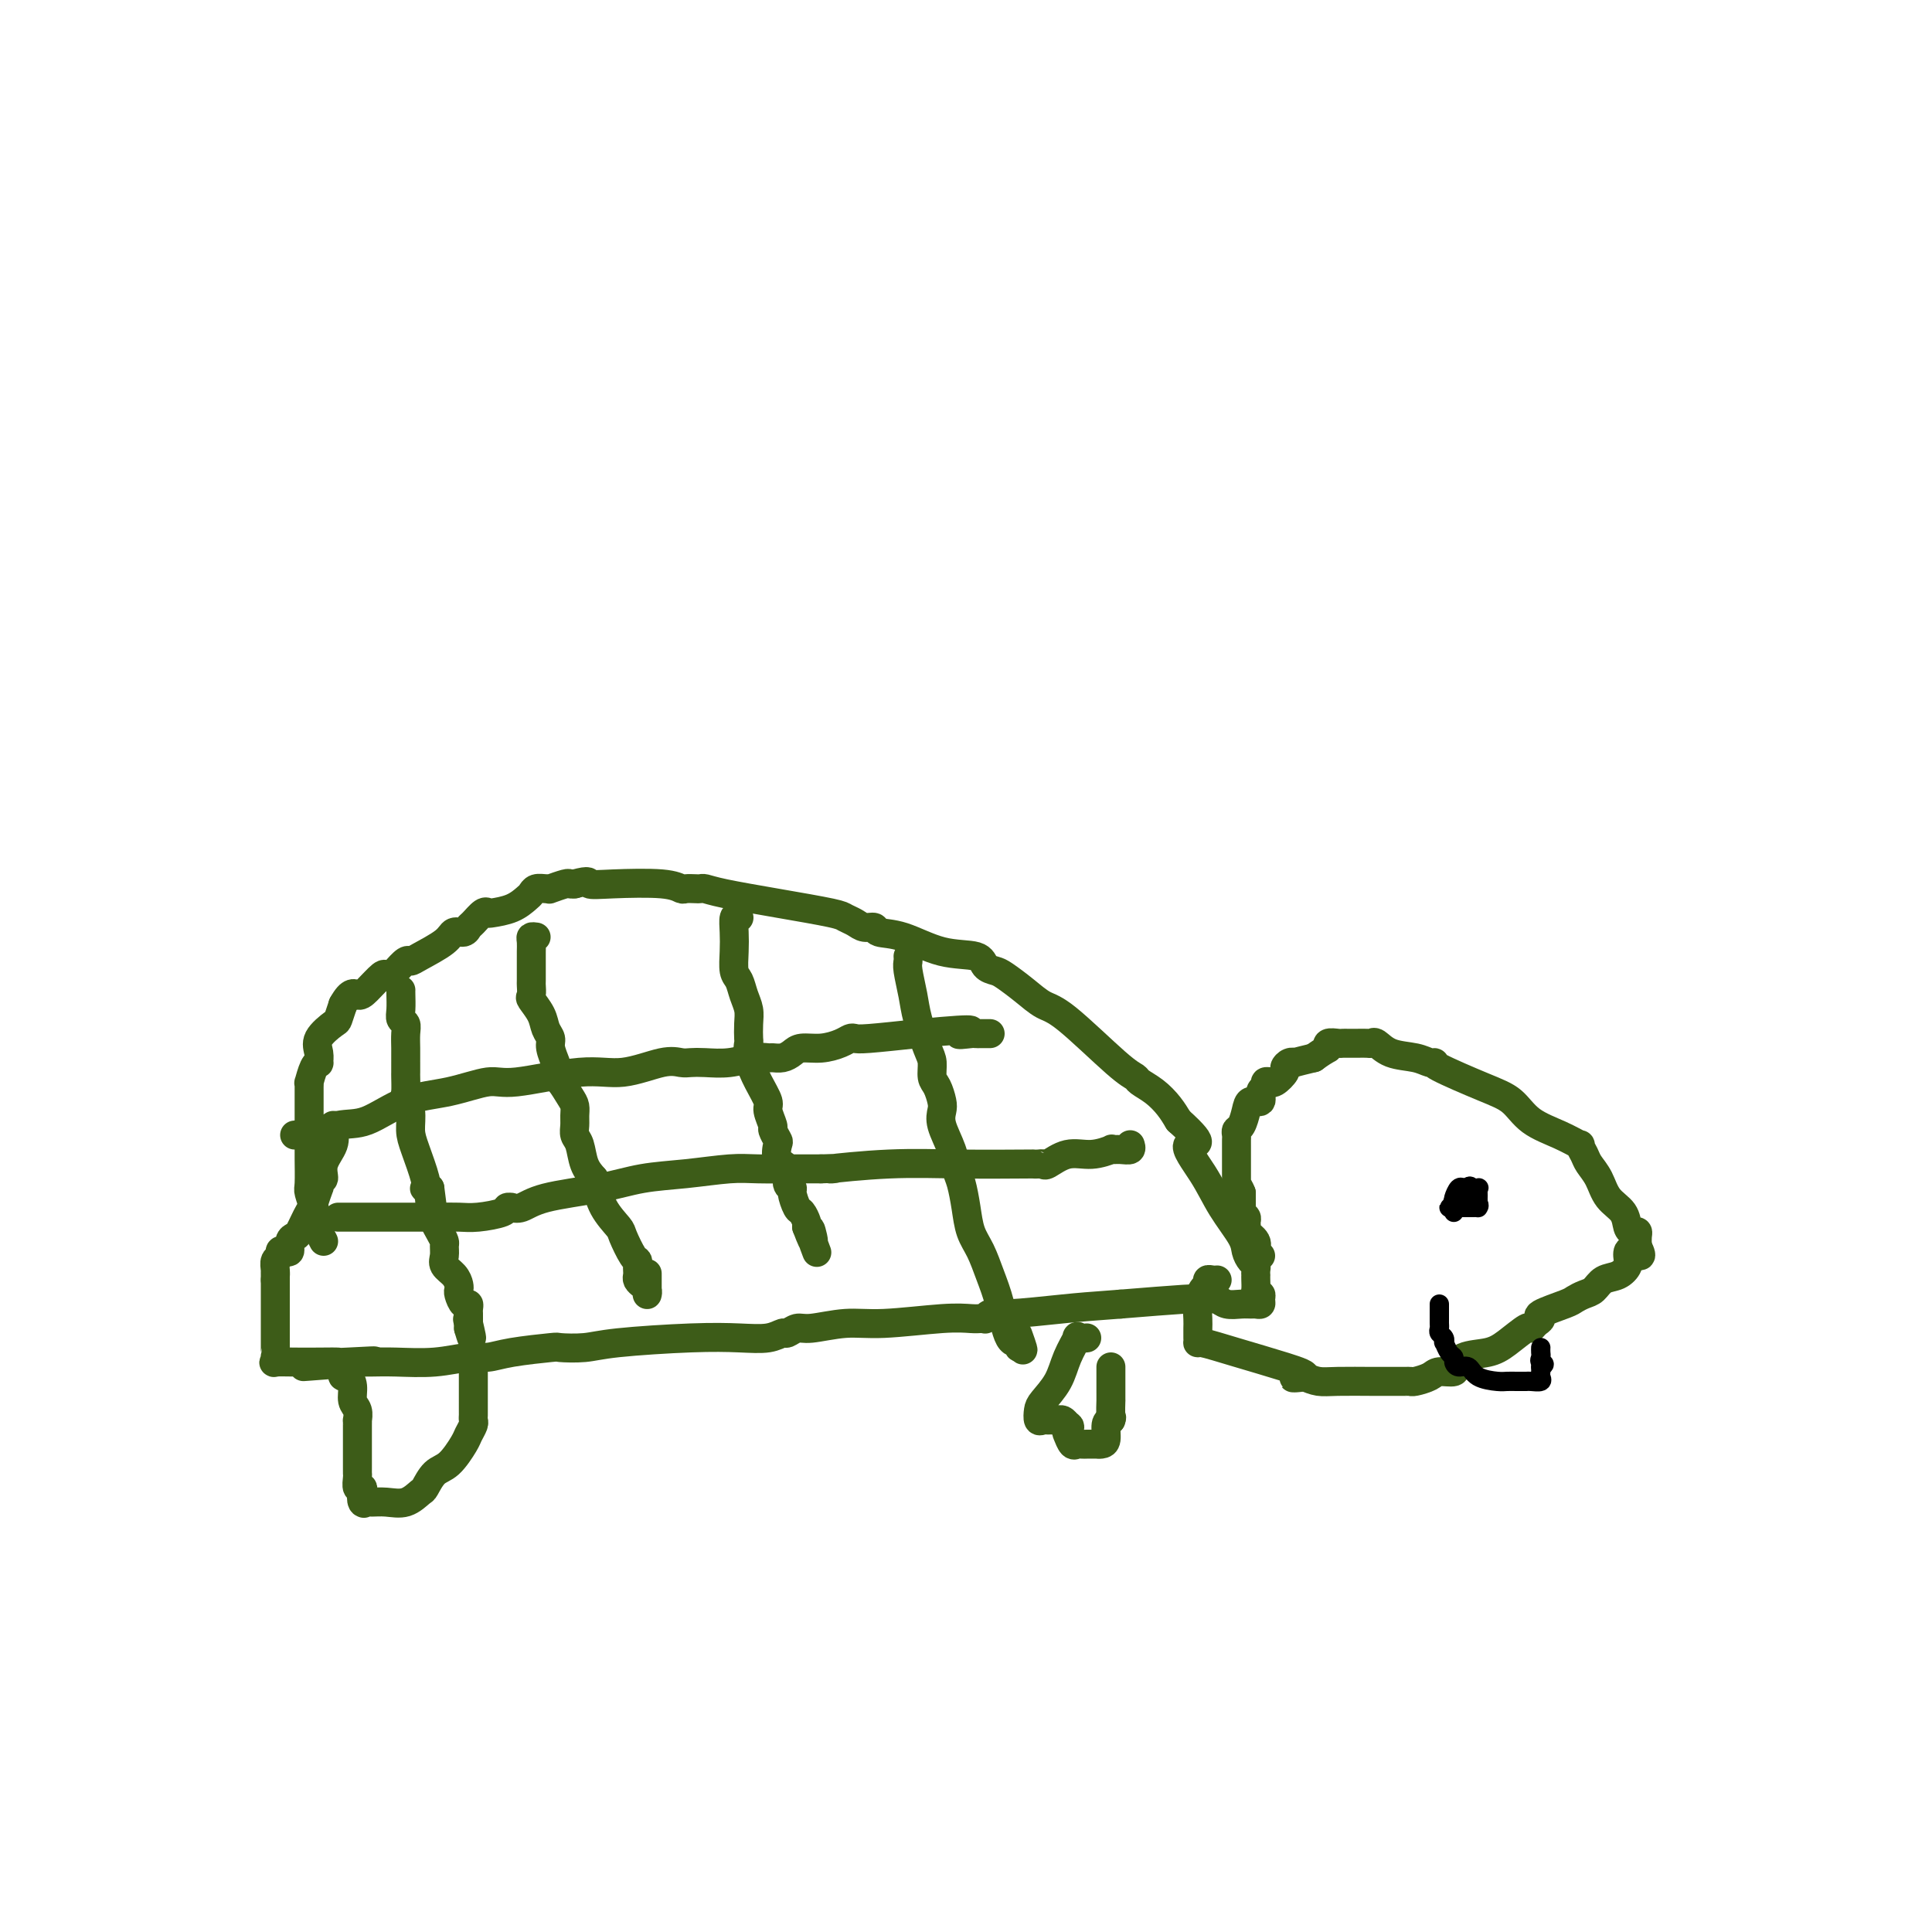 <svg viewBox='0 0 400 400' version='1.1' xmlns='http://www.w3.org/2000/svg' xmlns:xlink='http://www.w3.org/1999/xlink'><g fill='none' stroke='#3D5C18' stroke-width='6' stroke-linecap='round' stroke-linejoin='round'><path d='M67,257c-0.414,-0.794 -0.829,-1.588 -1,-2c-0.171,-0.412 -0.099,-0.440 0,-1c0.099,-0.560 0.224,-1.650 0,-2c-0.224,-0.350 -0.796,0.039 -1,0c-0.204,-0.039 -0.041,-0.507 0,-1c0.041,-0.493 -0.042,-1.011 0,-1c0.042,0.011 0.207,0.550 0,0c-0.207,-0.550 -0.788,-2.189 -1,-3c-0.212,-0.811 -0.057,-0.793 0,-2c0.057,-1.207 0.015,-3.640 0,-5c-0.015,-1.360 -0.004,-1.648 0,-2c0.004,-0.352 0.001,-0.769 0,-1c-0.001,-0.231 -0.000,-0.275 0,-1c0.000,-0.725 0.000,-2.130 0,-3c-0.000,-0.870 0.000,-1.204 0,-2c-0.000,-0.796 -0.001,-2.053 0,-3c0.001,-0.947 0.003,-1.585 0,-2c-0.003,-0.415 -0.011,-0.609 0,-1c0.011,-0.391 0.041,-0.979 0,-1c-0.041,-0.021 -0.154,0.525 0,0c0.154,-0.525 0.574,-2.121 1,-3c0.426,-0.879 0.857,-1.041 1,-1c0.143,0.041 -0.001,0.286 0,0c0.001,-0.286 0.147,-1.104 0,-2c-0.147,-0.896 -0.586,-1.869 0,-3c0.586,-1.131 2.196,-2.420 3,-3c0.804,-0.580 0.801,-0.451 1,-1c0.199,-0.549 0.599,-1.774 1,-3'/><path d='M71,208c1.686,-3.071 2.403,-2.248 3,-2c0.597,0.248 1.076,-0.079 2,-1c0.924,-0.921 2.293,-2.437 3,-3c0.707,-0.563 0.753,-0.175 1,0c0.247,0.175 0.696,0.137 1,0c0.304,-0.137 0.463,-0.372 1,-1c0.537,-0.628 1.452,-1.651 2,-2c0.548,-0.349 0.728,-0.026 1,0c0.272,0.026 0.636,-0.245 2,-1c1.364,-0.755 3.726,-1.994 5,-3c1.274,-1.006 1.458,-1.780 2,-2c0.542,-0.220 1.441,0.113 2,0c0.559,-0.113 0.777,-0.671 1,-1c0.223,-0.329 0.450,-0.430 1,-1c0.550,-0.570 1.422,-1.610 2,-2c0.578,-0.390 0.862,-0.132 1,0c0.138,0.132 0.130,0.137 1,0c0.870,-0.137 2.618,-0.415 4,-1c1.382,-0.585 2.399,-1.478 3,-2c0.601,-0.522 0.785,-0.675 1,-1c0.215,-0.325 0.460,-0.823 1,-1c0.540,-0.177 1.373,-0.033 2,0c0.627,0.033 1.046,-0.044 1,0c-0.046,0.044 -0.559,0.208 0,0c0.559,-0.208 2.189,-0.787 3,-1c0.811,-0.213 0.803,-0.061 1,0c0.197,0.061 0.598,0.030 1,0'/><path d='M119,183c3.461,-0.933 2.614,-0.264 3,0c0.386,0.264 2.005,0.123 5,0c2.995,-0.123 7.366,-0.229 10,0c2.634,0.229 3.531,0.793 4,1c0.469,0.207 0.511,0.058 1,0c0.489,-0.058 1.426,-0.024 2,0c0.574,0.024 0.784,0.038 1,0c0.216,-0.038 0.438,-0.126 1,0c0.562,0.126 1.463,0.467 4,1c2.537,0.533 6.710,1.257 11,2c4.290,0.743 8.698,1.505 11,2c2.302,0.495 2.498,0.725 3,1c0.502,0.275 1.310,0.596 2,1c0.690,0.404 1.262,0.889 2,1c0.738,0.111 1.641,-0.154 2,0c0.359,0.154 0.175,0.727 1,1c0.825,0.273 2.658,0.244 5,1c2.342,0.756 5.192,2.295 8,3c2.808,0.705 5.573,0.576 7,1c1.427,0.424 1.515,1.402 2,2c0.485,0.598 1.365,0.814 2,1c0.635,0.186 1.023,0.340 2,1c0.977,0.660 2.542,1.826 4,3c1.458,1.174 2.809,2.355 4,3c1.191,0.645 2.223,0.752 5,3c2.777,2.248 7.300,6.636 10,9c2.700,2.364 3.577,2.705 4,3c0.423,0.295 0.392,0.543 1,1c0.608,0.457 1.856,1.123 3,2c1.144,0.877 2.184,1.965 3,3c0.816,1.035 1.408,2.018 2,3'/><path d='M244,232c6.817,6.119 2.859,4.416 2,5c-0.859,0.584 1.380,3.456 3,6c1.620,2.544 2.620,4.762 4,7c1.380,2.238 3.140,4.497 4,6c0.860,1.503 0.819,2.249 1,3c0.181,0.751 0.584,1.507 1,2c0.416,0.493 0.843,0.723 1,1c0.157,0.277 0.042,0.603 0,1c-0.042,0.397 -0.012,0.867 0,1c0.012,0.133 0.007,-0.070 0,0c-0.007,0.070 -0.016,0.414 0,1c0.016,0.586 0.058,1.415 0,2c-0.058,0.585 -0.215,0.927 0,1c0.215,0.073 0.801,-0.124 1,0c0.199,0.124 0.010,0.569 0,1c-0.010,0.431 0.159,0.849 0,1c-0.159,0.151 -0.648,0.037 -1,0c-0.352,-0.037 -0.569,0.004 -1,0c-0.431,-0.004 -1.075,-0.053 -2,0c-0.925,0.053 -2.130,0.210 -3,0c-0.870,-0.210 -1.404,-0.785 -2,-1c-0.596,-0.215 -1.252,-0.068 -2,0c-0.748,0.068 -1.586,0.057 -2,0c-0.414,-0.057 -0.404,-0.159 -3,0c-2.596,0.159 -7.798,0.580 -13,1'/><path d='M232,270c-6.442,0.471 -8.549,0.648 -12,1c-3.451,0.352 -8.248,0.879 -11,1c-2.752,0.121 -3.460,-0.163 -4,0c-0.540,0.163 -0.913,0.775 -1,1c-0.087,0.225 0.113,0.064 0,0c-0.113,-0.064 -0.540,-0.032 -1,0c-0.460,0.032 -0.952,0.065 -2,0c-1.048,-0.065 -2.651,-0.229 -6,0c-3.349,0.229 -8.446,0.850 -12,1c-3.554,0.150 -5.567,-0.171 -8,0c-2.433,0.171 -5.286,0.834 -7,1c-1.714,0.166 -2.290,-0.166 -3,0c-0.710,0.166 -1.556,0.828 -2,1c-0.444,0.172 -0.488,-0.147 -1,0c-0.512,0.147 -1.492,0.761 -3,1c-1.508,0.239 -3.543,0.103 -6,0c-2.457,-0.103 -5.335,-0.172 -10,0c-4.665,0.172 -11.118,0.585 -15,1c-3.882,0.415 -5.192,0.833 -7,1c-1.808,0.167 -4.112,0.082 -5,0c-0.888,-0.082 -0.359,-0.162 -2,0c-1.641,0.162 -5.453,0.565 -8,1c-2.547,0.435 -3.831,0.901 -5,1c-1.169,0.099 -2.225,-0.170 -4,0c-1.775,0.170 -4.270,0.777 -7,1c-2.730,0.223 -5.697,0.060 -8,0c-2.303,-0.060 -3.944,-0.017 -5,0c-1.056,0.017 -1.528,0.009 -2,0'/><path d='M75,282c-24.126,1.856 -5.940,0.498 0,0c5.940,-0.498 -0.367,-0.134 -3,0c-2.633,0.134 -1.591,0.037 -2,0c-0.409,-0.037 -2.267,-0.014 -4,0c-1.733,0.014 -3.340,0.018 -5,0c-1.660,-0.018 -3.373,-0.059 -4,0c-0.627,0.059 -0.168,0.218 0,0c0.168,-0.218 0.045,-0.814 0,-1c-0.045,-0.186 -0.012,0.037 0,0c0.012,-0.037 0.003,-0.335 0,-1c-0.003,-0.665 -0.001,-1.697 0,-2c0.001,-0.303 0.000,0.122 0,0c-0.000,-0.122 -0.000,-0.792 0,-1c0.000,-0.208 0.000,0.046 0,0c-0.000,-0.046 -0.000,-0.392 0,-1c0.000,-0.608 0.000,-1.476 0,-2c-0.000,-0.524 -0.000,-0.703 0,-1c0.000,-0.297 0.000,-0.713 0,-1c-0.000,-0.287 -0.000,-0.444 0,-1c0.000,-0.556 0.000,-1.510 0,-2c-0.000,-0.490 -0.000,-0.517 0,-1c0.000,-0.483 0.000,-1.424 0,-2c-0.000,-0.576 -0.000,-0.788 0,-1'/><path d='M57,265c-0.005,-2.825 -0.016,-1.388 0,-1c0.016,0.388 0.060,-0.275 0,-1c-0.060,-0.725 -0.222,-1.513 0,-2c0.222,-0.487 0.829,-0.673 1,-1c0.171,-0.327 -0.095,-0.795 0,-1c0.095,-0.205 0.549,-0.146 1,0c0.451,0.146 0.898,0.379 1,0c0.102,-0.379 -0.141,-1.370 0,-2c0.141,-0.630 0.665,-0.901 1,-1c0.335,-0.099 0.481,-0.027 1,-1c0.519,-0.973 1.411,-2.990 2,-4c0.589,-1.010 0.876,-1.012 1,-1c0.124,0.012 0.086,0.039 0,0c-0.086,-0.039 -0.220,-0.144 0,-1c0.220,-0.856 0.795,-2.462 1,-3c0.205,-0.538 0.039,-0.009 0,0c-0.039,0.009 0.050,-0.504 0,-1c-0.050,-0.496 -0.238,-0.977 0,-1c0.238,-0.023 0.901,0.410 1,0c0.099,-0.410 -0.366,-1.665 0,-3c0.366,-1.335 1.562,-2.750 2,-4c0.438,-1.250 0.118,-2.337 0,-3c-0.118,-0.663 -0.034,-0.904 0,-1c0.034,-0.096 0.017,-0.048 0,0'/><path d='M83,205c-0.008,0.138 -0.016,0.277 0,1c0.016,0.723 0.057,2.032 0,3c-0.057,0.968 -0.211,1.597 0,2c0.211,0.403 0.789,0.582 1,1c0.211,0.418 0.057,1.077 0,2c-0.057,0.923 -0.015,2.111 0,3c0.015,0.889 0.004,1.479 0,2c-0.004,0.521 -0.001,0.974 0,1c0.001,0.026 -0.001,-0.373 0,0c0.001,0.373 0.004,1.520 0,2c-0.004,0.480 -0.016,0.295 0,1c0.016,0.705 0.059,2.300 0,3c-0.059,0.700 -0.218,0.506 0,1c0.218,0.494 0.815,1.677 1,3c0.185,1.323 -0.042,2.785 0,4c0.042,1.215 0.354,2.182 1,4c0.646,1.818 1.627,4.487 2,6c0.373,1.513 0.139,1.869 0,2c-0.139,0.131 -0.183,0.037 0,0c0.183,-0.037 0.591,-0.019 1,0'/><path d='M89,246c0.929,6.753 0.253,3.137 0,2c-0.253,-1.137 -0.083,0.205 0,1c0.083,0.795 0.077,1.042 0,1c-0.077,-0.042 -0.227,-0.372 0,0c0.227,0.372 0.831,1.447 1,2c0.169,0.553 -0.098,0.585 0,1c0.098,0.415 0.560,1.213 1,2c0.440,0.787 0.856,1.561 1,2c0.144,0.439 0.014,0.541 0,1c-0.014,0.459 0.087,1.275 0,2c-0.087,0.725 -0.364,1.359 0,2c0.364,0.641 1.368,1.290 2,2c0.632,0.710 0.891,1.482 1,2c0.109,0.518 0.068,0.783 0,1c-0.068,0.217 -0.162,0.387 0,1c0.162,0.613 0.579,1.669 1,2c0.421,0.331 0.845,-0.063 1,0c0.155,0.063 0.042,0.584 0,1c-0.042,0.416 -0.011,0.727 0,1c0.011,0.273 0.003,0.506 0,1c-0.003,0.494 -0.002,1.247 0,2'/><path d='M97,275c1.244,4.289 0.356,0.511 0,-1c-0.356,-1.511 -0.178,-0.756 0,0'/><path d='M111,194c-0.423,-0.061 -0.845,-0.122 -1,0c-0.155,0.122 -0.041,0.425 0,1c0.041,0.575 0.011,1.420 0,2c-0.011,0.580 -0.002,0.895 0,1c0.002,0.105 -0.001,0.002 0,1c0.001,0.998 0.007,3.099 0,4c-0.007,0.901 -0.027,0.601 0,1c0.027,0.399 0.102,1.497 0,2c-0.102,0.503 -0.382,0.413 0,1c0.382,0.587 1.427,1.853 2,3c0.573,1.147 0.676,2.176 1,3c0.324,0.824 0.871,1.443 1,2c0.129,0.557 -0.160,1.050 0,2c0.160,0.950 0.767,2.355 1,3c0.233,0.645 0.091,0.529 0,1c-0.091,0.471 -0.129,1.530 0,2c0.129,0.470 0.427,0.352 1,1c0.573,0.648 1.421,2.061 2,3c0.579,0.939 0.890,1.405 1,2c0.110,0.595 0.018,1.321 0,2c-0.018,0.679 0.040,1.312 0,2c-0.040,0.688 -0.176,1.432 0,2c0.176,0.568 0.663,0.961 1,2c0.337,1.039 0.525,2.726 1,4c0.475,1.274 1.238,2.137 2,3'/><path d='M123,244c2.223,6.437 1.282,3.529 1,3c-0.282,-0.529 0.096,1.322 1,3c0.904,1.678 2.333,3.185 3,4c0.667,0.815 0.571,0.939 1,2c0.429,1.061 1.383,3.058 2,4c0.617,0.942 0.897,0.830 1,1c0.103,0.170 0.030,0.623 0,1c-0.030,0.377 -0.018,0.678 0,1c0.018,0.322 0.043,0.665 0,1c-0.043,0.335 -0.155,0.663 0,1c0.155,0.337 0.577,0.682 1,1c0.423,0.318 0.845,0.610 1,1c0.155,0.390 0.041,0.878 0,1c-0.041,0.122 -0.011,-0.121 0,-1c0.011,-0.879 0.003,-2.394 0,-3c-0.003,-0.606 -0.002,-0.303 0,0'/><path d='M153,190c-0.421,-0.248 -0.842,-0.496 -1,0c-0.158,0.496 -0.054,1.735 0,3c0.054,1.265 0.057,2.554 0,4c-0.057,1.446 -0.173,3.047 0,4c0.173,0.953 0.635,1.257 1,2c0.365,0.743 0.634,1.924 1,3c0.366,1.076 0.829,2.047 1,3c0.171,0.953 0.051,1.889 0,3c-0.051,1.111 -0.034,2.399 0,3c0.034,0.601 0.085,0.516 0,1c-0.085,0.484 -0.306,1.538 0,3c0.306,1.462 1.139,3.332 2,5c0.861,1.668 1.751,3.134 2,4c0.249,0.866 -0.143,1.133 0,2c0.143,0.867 0.821,2.333 1,3c0.179,0.667 -0.140,0.533 0,1c0.140,0.467 0.740,1.533 1,2c0.260,0.467 0.179,0.335 0,1c-0.179,0.665 -0.455,2.126 0,3c0.455,0.874 1.642,1.159 2,2c0.358,0.841 -0.111,2.238 0,3c0.111,0.762 0.804,0.890 1,1c0.196,0.110 -0.105,0.201 0,1c0.105,0.799 0.616,2.307 1,3c0.384,0.693 0.642,0.571 1,1c0.358,0.429 0.817,1.408 1,2c0.183,0.592 0.092,0.796 0,1'/><path d='M167,254c2.099,5.628 1.346,2.199 1,1c-0.346,-1.199 -0.285,-0.169 0,1c0.285,1.169 0.796,2.477 1,3c0.204,0.523 0.102,0.262 0,0'/><path d='M188,198c0.026,0.319 0.052,0.638 0,1c-0.052,0.362 -0.182,0.767 0,2c0.182,1.233 0.675,3.293 1,5c0.325,1.707 0.482,3.061 1,5c0.518,1.939 1.396,4.463 2,6c0.604,1.537 0.933,2.088 1,3c0.067,0.912 -0.127,2.185 0,3c0.127,0.815 0.577,1.172 1,2c0.423,0.828 0.820,2.126 1,3c0.180,0.874 0.142,1.324 0,2c-0.142,0.676 -0.389,1.579 0,3c0.389,1.421 1.413,3.359 2,5c0.587,1.641 0.738,2.983 1,4c0.262,1.017 0.636,1.709 1,3c0.364,1.291 0.716,3.181 1,5c0.284,1.819 0.498,3.567 1,5c0.502,1.433 1.291,2.551 2,4c0.709,1.449 1.339,3.230 2,5c0.661,1.770 1.354,3.530 2,6c0.646,2.470 1.245,5.652 2,7c0.755,1.348 1.665,0.863 2,1c0.335,0.137 0.096,0.896 0,1c-0.096,0.104 -0.048,-0.448 0,-1'/><path d='M211,278c1.556,3.356 0.444,0.244 0,-1c-0.444,-1.244 -0.222,-0.622 0,0'/><path d='M61,235c0.343,-0.060 0.685,-0.121 1,0c0.315,0.121 0.601,0.423 2,0c1.399,-0.423 3.911,-1.572 6,-2c2.089,-0.428 3.755,-0.137 6,-1c2.245,-0.863 5.071,-2.880 8,-4c2.929,-1.120 5.963,-1.342 9,-2c3.037,-0.658 6.076,-1.753 8,-2c1.924,-0.247 2.732,0.354 6,0c3.268,-0.354 8.997,-1.664 13,-2c4.003,-0.336 6.281,0.302 9,0c2.719,-0.302 5.878,-1.544 8,-2c2.122,-0.456 3.208,-0.126 4,0c0.792,0.126 1.291,0.048 2,0c0.709,-0.048 1.628,-0.066 3,0c1.372,0.066 3.197,0.214 5,0c1.803,-0.214 3.586,-0.792 5,-1c1.414,-0.208 2.460,-0.046 3,0c0.540,0.046 0.573,-0.026 1,0c0.427,0.026 1.248,0.148 2,0c0.752,-0.148 1.434,-0.565 2,-1c0.566,-0.435 1.016,-0.887 2,-1c0.984,-0.113 2.502,0.114 4,0c1.498,-0.114 2.976,-0.569 4,-1c1.024,-0.431 1.594,-0.837 2,-1c0.406,-0.163 0.648,-0.082 1,0c0.352,0.082 0.815,0.166 3,0c2.185,-0.166 6.093,-0.583 10,-1'/><path d='M190,214c15.699,-1.547 10.445,-0.415 9,0c-1.445,0.415 0.918,0.111 2,0c1.082,-0.111 0.882,-0.030 1,0c0.118,0.030 0.554,0.008 1,0c0.446,-0.008 0.903,-0.002 1,0c0.097,0.002 -0.166,0.001 0,0c0.166,-0.001 0.762,-0.000 1,0c0.238,0.000 0.119,0.000 0,0'/><path d='M70,252c0.148,0.000 0.296,0.000 1,0c0.704,-0.000 1.962,-0.000 3,0c1.038,0.000 1.854,0.001 4,0c2.146,-0.001 5.623,-0.003 8,0c2.377,0.003 3.655,0.011 5,0c1.345,-0.011 2.756,-0.041 4,0c1.244,0.041 2.320,0.155 4,0c1.680,-0.155 3.966,-0.578 5,-1c1.034,-0.422 0.818,-0.844 1,-1c0.182,-0.156 0.762,-0.048 1,0c0.238,0.048 0.133,0.035 0,0c-0.133,-0.035 -0.293,-0.093 0,0c0.293,0.093 1.039,0.338 2,0c0.961,-0.338 2.136,-1.257 5,-2c2.864,-0.743 7.418,-1.309 11,-2c3.582,-0.691 6.194,-1.506 9,-2c2.806,-0.494 5.806,-0.668 9,-1c3.194,-0.332 6.582,-0.821 9,-1c2.418,-0.179 3.866,-0.048 6,0c2.134,0.048 4.953,0.013 7,0c2.047,-0.013 3.320,-0.003 4,0c0.680,0.003 0.766,0.001 1,0c0.234,-0.001 0.617,-0.000 1,0'/><path d='M170,242c5.638,-0.249 1.233,0.129 2,0c0.767,-0.129 6.706,-0.767 12,-1c5.294,-0.233 9.944,-0.063 15,0c5.056,0.063 10.518,0.019 13,0c2.482,-0.019 1.983,-0.013 2,0c0.017,0.013 0.552,0.033 1,0c0.448,-0.033 0.811,-0.118 1,0c0.189,0.118 0.203,0.438 1,0c0.797,-0.438 2.377,-1.634 4,-2c1.623,-0.366 3.290,0.099 5,0c1.710,-0.099 3.463,-0.762 4,-1c0.537,-0.238 -0.144,-0.050 0,0c0.144,0.050 1.111,-0.038 2,0c0.889,0.038 1.701,0.203 2,0c0.299,-0.203 0.085,-0.772 0,-1c-0.085,-0.228 -0.043,-0.114 0,0'/><path d='M261,260c-0.483,-0.250 -0.967,-0.501 -1,-1c-0.033,-0.499 0.384,-1.247 0,-2c-0.384,-0.753 -1.571,-1.511 -2,-2c-0.429,-0.489 -0.101,-0.709 0,-1c0.101,-0.291 -0.026,-0.653 0,-1c0.026,-0.347 0.203,-0.680 0,-1c-0.203,-0.320 -0.786,-0.628 -1,-1c-0.214,-0.372 -0.057,-0.807 0,-1c0.057,-0.193 0.015,-0.145 0,0c-0.015,0.145 -0.004,0.385 0,0c0.004,-0.385 0.001,-1.396 0,-2c-0.001,-0.604 -0.001,-0.802 0,-1'/><path d='M257,247c-0.845,-2.190 -0.959,-1.165 -1,-1c-0.041,0.165 -0.011,-0.529 0,-1c0.011,-0.471 0.003,-0.721 0,-1c-0.003,-0.279 -0.001,-0.589 0,-1c0.001,-0.411 0.000,-0.922 0,-1c-0.000,-0.078 -0.000,0.277 0,0c0.000,-0.277 0.000,-1.187 0,-2c-0.000,-0.813 -0.001,-1.528 0,-2c0.001,-0.472 0.003,-0.702 0,-1c-0.003,-0.298 -0.012,-0.663 0,-1c0.012,-0.337 0.043,-0.644 0,-1c-0.043,-0.356 -0.161,-0.759 0,-1c0.161,-0.241 0.602,-0.320 1,-1c0.398,-0.680 0.752,-1.961 1,-3c0.248,-1.039 0.391,-1.837 1,-2c0.609,-0.163 1.684,0.310 2,0c0.316,-0.310 -0.126,-1.404 0,-2c0.126,-0.596 0.820,-0.694 1,-1c0.180,-0.306 -0.154,-0.821 0,-1c0.154,-0.179 0.797,-0.023 1,0c0.203,0.023 -0.034,-0.089 0,0c0.034,0.089 0.339,0.377 1,0c0.661,-0.377 1.677,-1.421 2,-2c0.323,-0.579 -0.046,-0.694 0,-1c0.046,-0.306 0.507,-0.804 1,-1c0.493,-0.196 1.017,-0.091 1,0c-0.017,0.091 -0.576,0.169 0,0c0.576,-0.169 2.288,-0.584 4,-1'/><path d='M272,219c2.874,-2.094 3.060,-1.829 3,-2c-0.060,-0.171 -0.367,-0.778 0,-1c0.367,-0.222 1.407,-0.059 2,0c0.593,0.059 0.740,0.016 1,0c0.260,-0.016 0.633,-0.004 1,0c0.367,0.004 0.727,-0.001 1,0c0.273,0.001 0.458,0.007 1,0c0.542,-0.007 1.440,-0.027 2,0c0.560,0.027 0.783,0.102 1,0c0.217,-0.102 0.427,-0.381 1,0c0.573,0.381 1.509,1.423 3,2c1.491,0.577 3.539,0.689 5,1c1.461,0.311 2.337,0.819 3,1c0.663,0.181 1.112,0.033 1,0c-0.112,-0.033 -0.786,0.049 1,1c1.786,0.951 6.031,2.770 9,4c2.969,1.230 4.661,1.869 6,3c1.339,1.131 2.323,2.754 4,4c1.677,1.246 4.045,2.115 6,3c1.955,0.885 3.497,1.786 4,2c0.503,0.214 -0.032,-0.259 0,0c0.032,0.259 0.632,1.251 1,2c0.368,0.749 0.504,1.255 1,2c0.496,0.745 1.351,1.731 2,3c0.649,1.269 1.092,2.823 2,4c0.908,1.177 2.282,1.978 3,3c0.718,1.022 0.781,2.266 1,3c0.219,0.734 0.595,0.960 1,1c0.405,0.040 0.840,-0.105 1,0c0.160,0.105 0.046,0.458 0,1c-0.046,0.542 -0.023,1.271 0,2'/><path d='M339,258c1.696,3.439 -0.063,1.536 -1,1c-0.937,-0.536 -1.052,0.294 -1,1c0.052,0.706 0.271,1.288 0,2c-0.271,0.712 -1.032,1.553 -2,2c-0.968,0.447 -2.143,0.500 -3,1c-0.857,0.500 -1.398,1.447 -2,2c-0.602,0.553 -1.267,0.712 -2,1c-0.733,0.288 -1.534,0.707 -2,1c-0.466,0.293 -0.598,0.461 -2,1c-1.402,0.539 -4.075,1.448 -5,2c-0.925,0.552 -0.102,0.746 0,1c0.102,0.254 -0.515,0.569 -1,1c-0.485,0.431 -0.837,0.979 -1,1c-0.163,0.021 -0.138,-0.484 -1,0c-0.862,0.484 -2.610,1.957 -4,3c-1.390,1.043 -2.422,1.657 -4,2c-1.578,0.343 -3.701,0.417 -5,1c-1.299,0.583 -1.775,1.676 -2,2c-0.225,0.324 -0.200,-0.120 0,0c0.200,0.120 0.576,0.803 0,1c-0.576,0.197 -2.103,-0.091 -3,0c-0.897,0.091 -1.163,0.560 -2,1c-0.837,0.440 -2.243,0.850 -3,1c-0.757,0.150 -0.863,0.040 -1,0c-0.137,-0.040 -0.305,-0.010 -1,0c-0.695,0.010 -1.918,-0.000 -3,0c-1.082,0.000 -2.022,0.010 -4,0c-1.978,-0.010 -4.994,-0.041 -7,0c-2.006,0.041 -3.002,0.155 -4,0c-0.998,-0.155 -1.999,-0.577 -3,-1'/><path d='M270,285c-4.686,0.391 -0.902,0.368 0,0c0.902,-0.368 -1.079,-1.082 -4,-2c-2.921,-0.918 -6.783,-2.039 -10,-3c-3.217,-0.961 -5.790,-1.762 -7,-2c-1.210,-0.238 -1.056,0.089 -1,0c0.056,-0.089 0.014,-0.593 0,-1c-0.014,-0.407 -0.001,-0.719 0,-1c0.001,-0.281 -0.010,-0.533 0,-1c0.010,-0.467 0.040,-1.148 0,-2c-0.040,-0.852 -0.152,-1.874 0,-3c0.152,-1.126 0.566,-2.354 1,-3c0.434,-0.646 0.887,-0.709 1,-1c0.113,-0.291 -0.114,-0.810 0,-1c0.114,-0.190 0.569,-0.051 1,0c0.431,0.051 0.837,0.015 1,0c0.163,-0.015 0.081,-0.007 0,0'/><path d='M71,284c-0.081,0.462 -0.161,0.924 0,1c0.161,0.076 0.565,-0.235 1,0c0.435,0.235 0.901,1.015 1,2c0.099,0.985 -0.170,2.176 0,3c0.170,0.824 0.778,1.282 1,2c0.222,0.718 0.060,1.697 0,2c-0.060,0.303 -0.016,-0.069 0,0c0.016,0.069 0.004,0.578 0,1c-0.004,0.422 -0.001,0.757 0,1c0.001,0.243 0.000,0.394 0,1c-0.000,0.606 -0.000,1.668 0,2c0.000,0.332 0.000,-0.066 0,0c-0.000,0.066 0.000,0.595 0,1c-0.000,0.405 -0.000,0.686 0,1c0.000,0.314 0.000,0.660 0,1c-0.000,0.340 -0.001,0.673 0,1c0.001,0.327 0.004,0.647 0,1c-0.004,0.353 -0.015,0.738 0,1c0.015,0.262 0.056,0.400 0,1c-0.056,0.600 -0.207,1.662 0,2c0.207,0.338 0.774,-0.046 1,0c0.226,0.046 0.113,0.523 0,1'/><path d='M75,309c0.633,4.033 0.216,1.616 0,1c-0.216,-0.616 -0.232,0.569 0,1c0.232,0.431 0.710,0.108 1,0c0.290,-0.108 0.392,-0.002 1,0c0.608,0.002 1.723,-0.101 3,0c1.277,0.101 2.715,0.405 4,0c1.285,-0.405 2.418,-1.520 3,-2c0.582,-0.480 0.614,-0.327 1,-1c0.386,-0.673 1.126,-2.173 2,-3c0.874,-0.827 1.880,-0.981 3,-2c1.120,-1.019 2.353,-2.903 3,-4c0.647,-1.097 0.709,-1.407 1,-2c0.291,-0.593 0.810,-1.468 1,-2c0.190,-0.532 0.051,-0.722 0,-1c-0.051,-0.278 -0.014,-0.646 0,-1c0.014,-0.354 0.004,-0.696 0,-1c-0.004,-0.304 -0.001,-0.571 0,-1c0.001,-0.429 0.000,-1.019 0,-1c-0.000,0.019 -0.000,0.646 0,0c0.000,-0.646 0.000,-2.565 0,-4c-0.000,-1.435 -0.000,-2.385 0,-3c0.000,-0.615 0.000,-0.896 0,-1c-0.000,-0.104 -0.000,-0.030 0,0c0.000,0.030 0.000,0.015 0,0'/><path d='M225,277c-0.896,0.089 -1.791,0.177 -2,0c-0.209,-0.177 0.270,-0.620 0,0c-0.270,0.620 -1.288,2.303 -2,4c-0.712,1.697 -1.116,3.407 -2,5c-0.884,1.593 -2.247,3.068 -3,4c-0.753,0.932 -0.896,1.322 -1,2c-0.104,0.678 -0.168,1.646 0,2c0.168,0.354 0.570,0.095 1,0c0.430,-0.095 0.889,-0.026 1,0c0.111,0.026 -0.125,0.010 0,0c0.125,-0.010 0.611,-0.013 1,0c0.389,0.013 0.682,0.042 1,0c0.318,-0.042 0.662,-0.155 1,0c0.338,0.155 0.669,0.577 1,1'/><path d='M221,295c0.941,0.353 0.294,0.736 0,1c-0.294,0.264 -0.234,0.411 0,1c0.234,0.589 0.641,1.622 1,2c0.359,0.378 0.669,0.101 1,0c0.331,-0.101 0.681,-0.027 1,0c0.319,0.027 0.607,0.007 1,0c0.393,-0.007 0.893,-0.002 1,0c0.107,0.002 -0.178,-0.001 0,0c0.178,0.001 0.817,0.004 1,0c0.183,-0.004 -0.092,-0.015 0,0c0.092,0.015 0.550,0.056 1,0c0.450,-0.056 0.890,-0.207 1,-1c0.110,-0.793 -0.112,-2.226 0,-3c0.112,-0.774 0.556,-0.887 1,-1'/><path d='M230,294c0.309,-0.810 0.083,-0.335 0,-1c-0.083,-0.665 -0.022,-2.469 0,-3c0.022,-0.531 0.006,0.212 0,0c-0.006,-0.212 -0.002,-1.380 0,-2c0.002,-0.620 0.000,-0.691 0,-1c-0.000,-0.309 -0.000,-0.857 0,-1c0.000,-0.143 0.000,0.119 0,0c-0.000,-0.119 -0.000,-0.620 0,-1c0.000,-0.380 0.000,-0.641 0,-1c-0.000,-0.359 -0.000,-0.817 0,-1c0.000,-0.183 0.000,-0.092 0,0'/></g>
<g fill='none' stroke='#000000' stroke-width='4' stroke-linecap='round' stroke-linejoin='round'><path d='M301,251c-0.000,-0.416 -0.001,-0.831 0,-1c0.001,-0.169 0.003,-0.091 0,0c-0.003,0.091 -0.012,0.196 0,0c0.012,-0.196 0.043,-0.694 0,-1c-0.043,-0.306 -0.162,-0.422 0,-1c0.162,-0.578 0.604,-1.620 1,-2c0.396,-0.380 0.747,-0.099 1,0c0.253,0.099 0.407,0.015 1,0c0.593,-0.015 1.623,0.037 2,0c0.377,-0.037 0.101,-0.165 0,0c-0.101,0.165 -0.027,0.621 0,1c0.027,0.379 0.008,0.680 0,1c-0.008,0.320 -0.004,0.660 0,1'/><path d='M306,249c0.450,0.691 0.076,0.917 0,1c-0.076,0.083 0.147,0.022 0,0c-0.147,-0.022 -0.665,-0.006 -1,0c-0.335,0.006 -0.487,0.001 -1,0c-0.513,-0.001 -1.388,0.001 -2,0c-0.612,-0.001 -0.962,-0.005 -1,0c-0.038,0.005 0.236,0.018 0,0c-0.236,-0.018 -0.980,-0.069 -1,0c-0.020,0.069 0.685,0.256 1,0c0.315,-0.256 0.239,-0.955 0,-1c-0.239,-0.045 -0.641,0.565 0,0c0.641,-0.565 2.326,-2.304 3,-3c0.674,-0.696 0.337,-0.348 0,0'/><path d='M304,246c0.333,-0.667 0.167,-0.333 0,0'/><path d='M298,270c0.000,0.333 0.000,0.667 0,1c-0.000,0.333 -0.001,0.667 0,1c0.001,0.333 0.004,0.666 0,1c-0.004,0.334 -0.015,0.668 0,1c0.015,0.332 0.056,0.662 0,1c-0.056,0.338 -0.208,0.686 0,1c0.208,0.314 0.778,0.595 1,1c0.222,0.405 0.097,0.934 0,1c-0.097,0.066 -0.168,-0.332 0,0c0.168,0.332 0.573,1.394 1,2c0.427,0.606 0.875,0.757 1,1c0.125,0.243 -0.072,0.576 0,1c0.072,0.424 0.414,0.937 1,1c0.586,0.063 1.418,-0.323 2,0c0.582,0.323 0.916,1.354 2,2c1.084,0.646 2.918,0.905 4,1c1.082,0.095 1.414,0.025 2,0c0.586,-0.025 1.428,-0.007 2,0c0.572,0.007 0.873,0.002 1,0c0.127,-0.002 0.080,0.000 0,0c-0.080,-0.000 -0.193,-0.003 0,0c0.193,0.003 0.693,0.012 1,0c0.307,-0.012 0.422,-0.045 1,0c0.578,0.045 1.619,0.167 2,0c0.381,-0.167 0.103,-0.622 0,-1c-0.103,-0.378 -0.029,-0.679 0,-1c0.029,-0.321 0.015,-0.660 0,-1'/><path d='M319,283c1.392,-0.642 0.373,-0.747 0,-1c-0.373,-0.253 -0.100,-0.656 0,-1c0.100,-0.344 0.027,-0.631 0,-1c-0.027,-0.369 -0.008,-0.820 0,-1c0.008,-0.180 0.004,-0.090 0,0'/></g>
</svg>